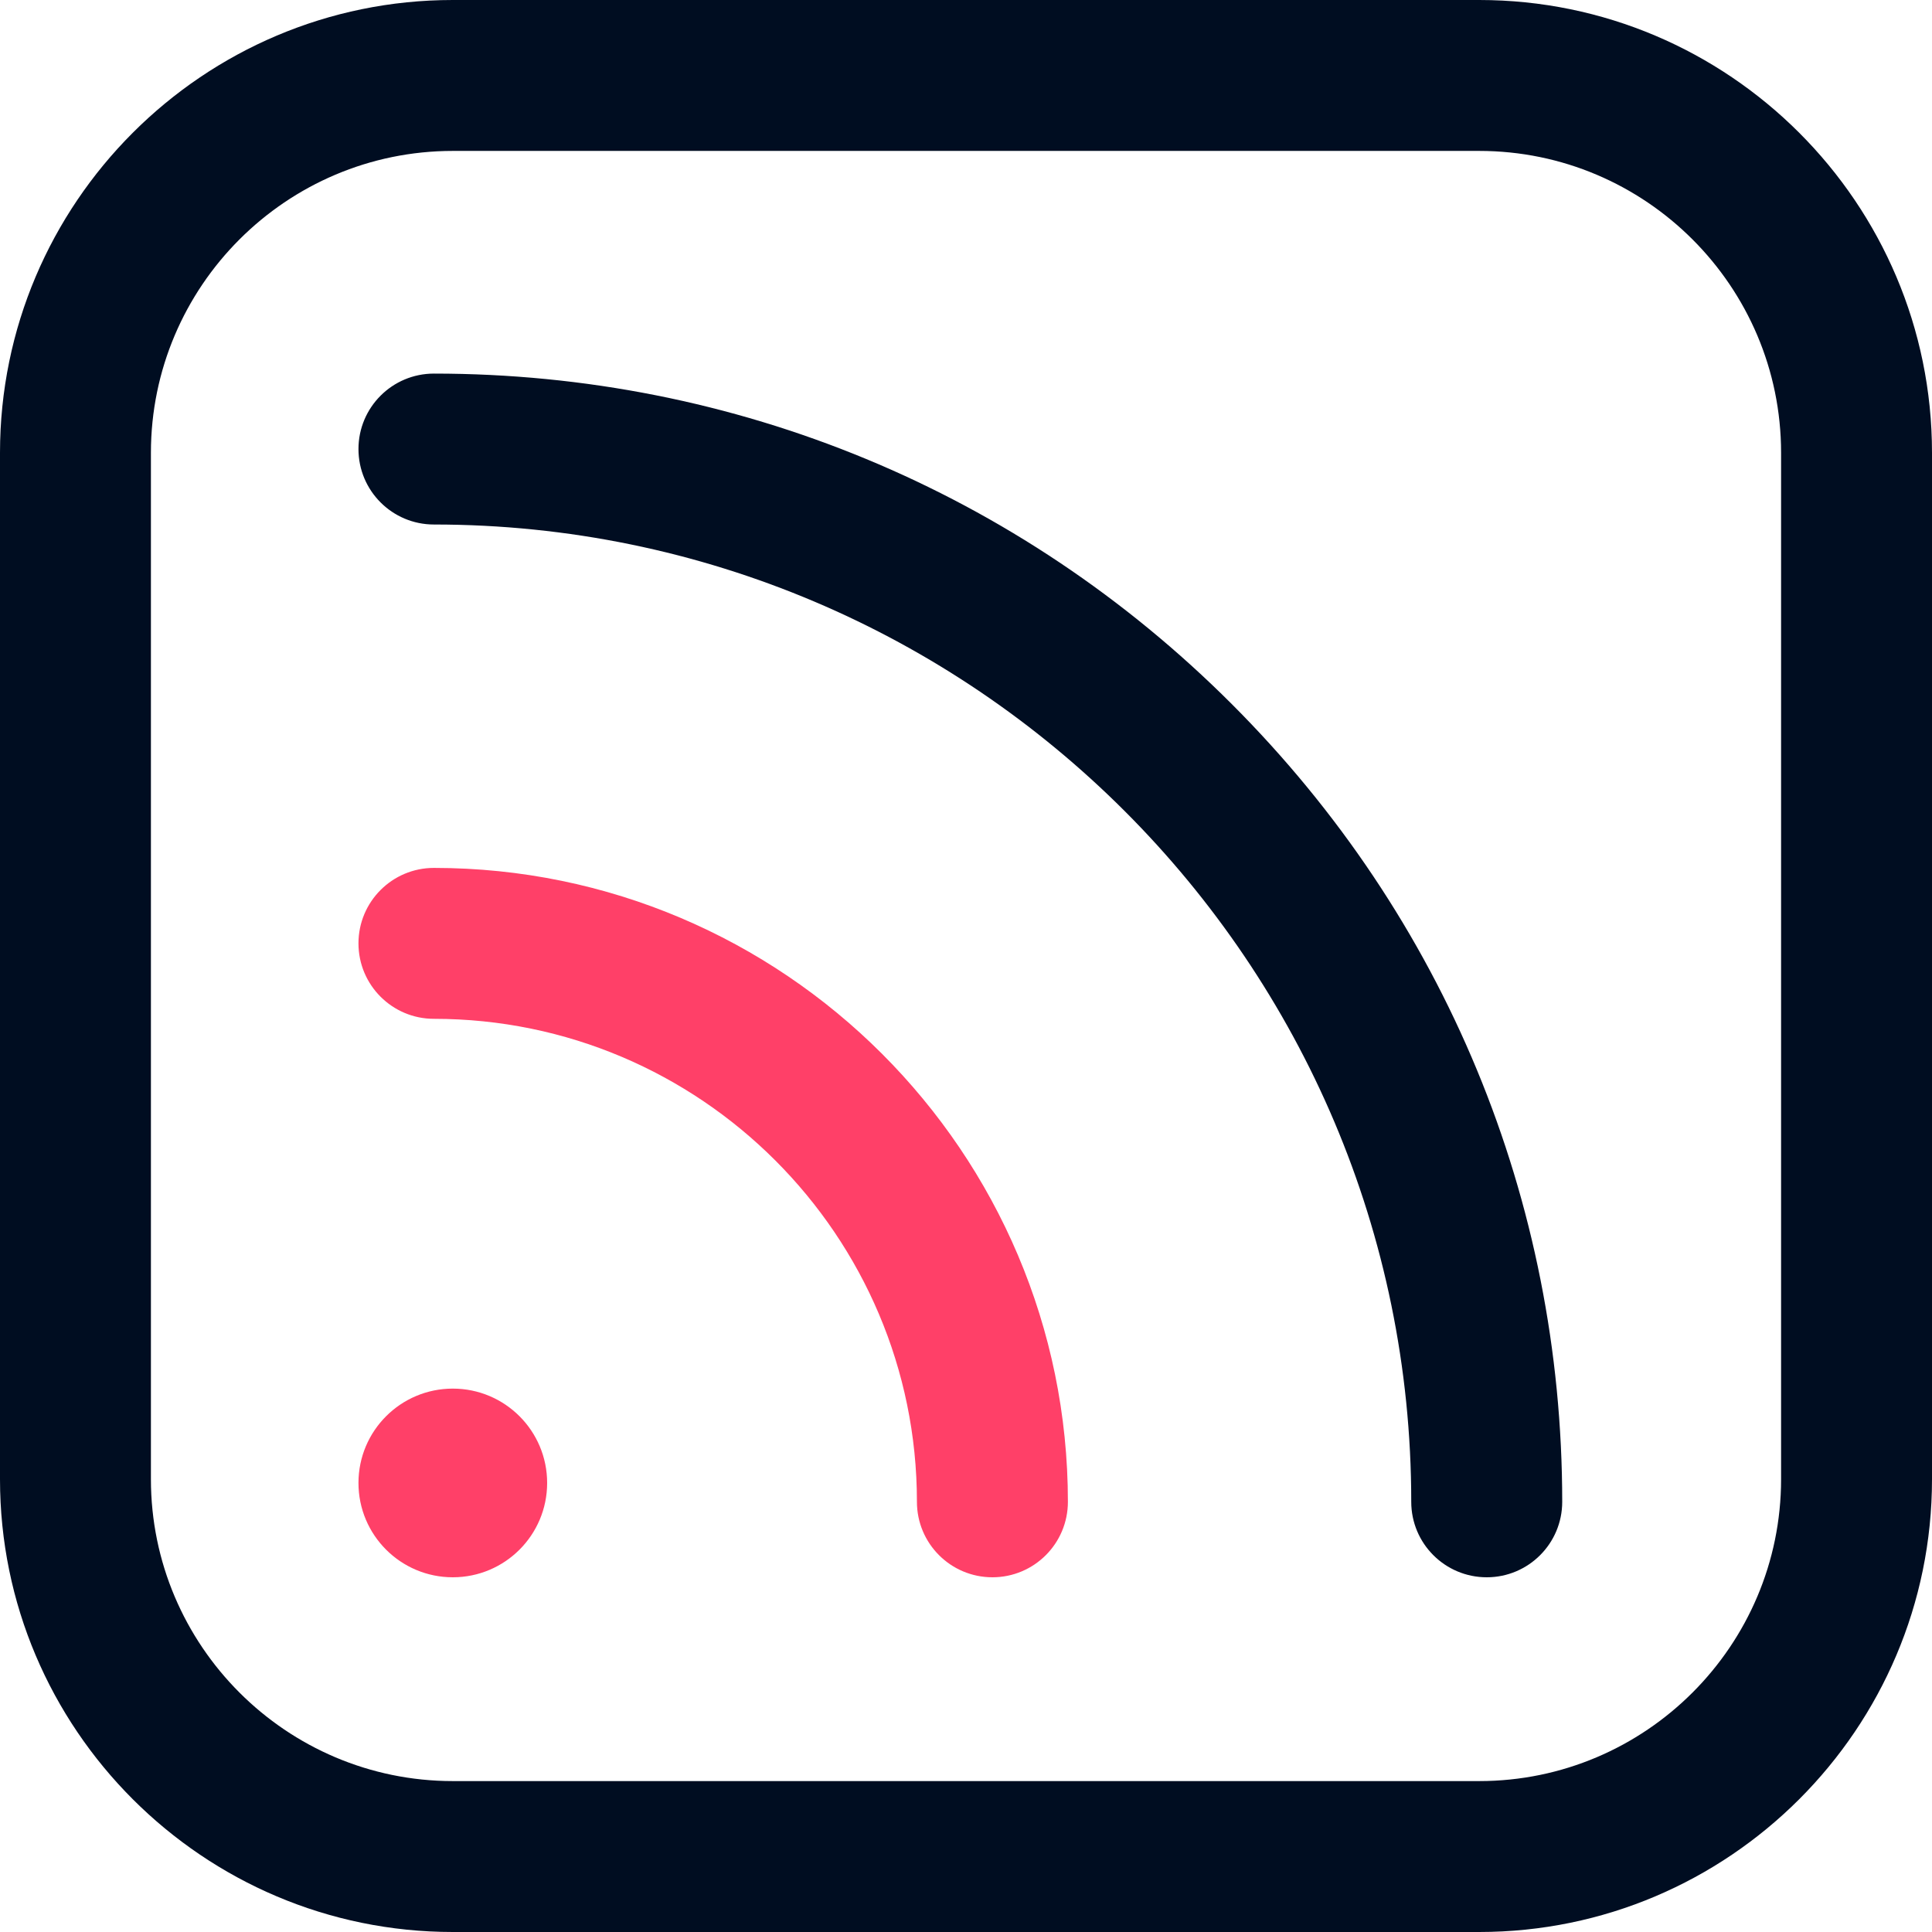 <svg width="35" height="35" viewBox="0 0 35 35" fill="none" xmlns="http://www.w3.org/2000/svg">
<path d="M26.797 35H8.203C3.68 35 0 31.32 0 26.797V8.203C0 3.68 3.68 0 8.203 0H26.797C31.32 0 35 3.68 35 8.203V26.797C35 31.32 31.32 35 26.797 35ZM8.203 2.734C5.188 2.734 2.734 5.188 2.734 8.203V26.797C2.734 29.812 5.188 32.266 8.203 32.266H26.797C29.812 32.266 32.266 29.812 32.266 26.797V8.203C32.266 5.188 29.812 2.734 26.797 2.734H8.203ZM28.301 27.207C28.301 21.747 26.175 16.615 22.314 12.754C18.454 8.894 13.321 6.768 7.861 6.768C7.106 6.768 6.494 7.38 6.494 8.135C6.494 8.89 7.106 9.502 7.861 9.502C17.624 9.502 25.566 17.444 25.566 27.207C25.566 27.962 26.178 28.574 26.934 28.574C27.689 28.574 28.301 27.962 28.301 27.207Z" fill="#000D21"/>
<path d="M9.912 26.865C9.912 27.809 9.147 28.574 8.203 28.574C7.259 28.574 6.494 27.809 6.494 26.865C6.494 25.921 7.259 25.156 8.203 25.156C9.147 25.156 9.912 25.921 9.912 26.865ZM19.346 27.207C19.346 20.875 14.194 15.723 7.861 15.723C7.106 15.723 6.494 16.335 6.494 17.09C6.494 17.845 7.106 18.457 7.861 18.457C12.686 18.457 16.611 22.382 16.611 27.207C16.611 27.962 17.223 28.574 17.979 28.574C18.734 28.574 19.346 27.962 19.346 27.207Z" fill="#FF4068"/>
</svg>
